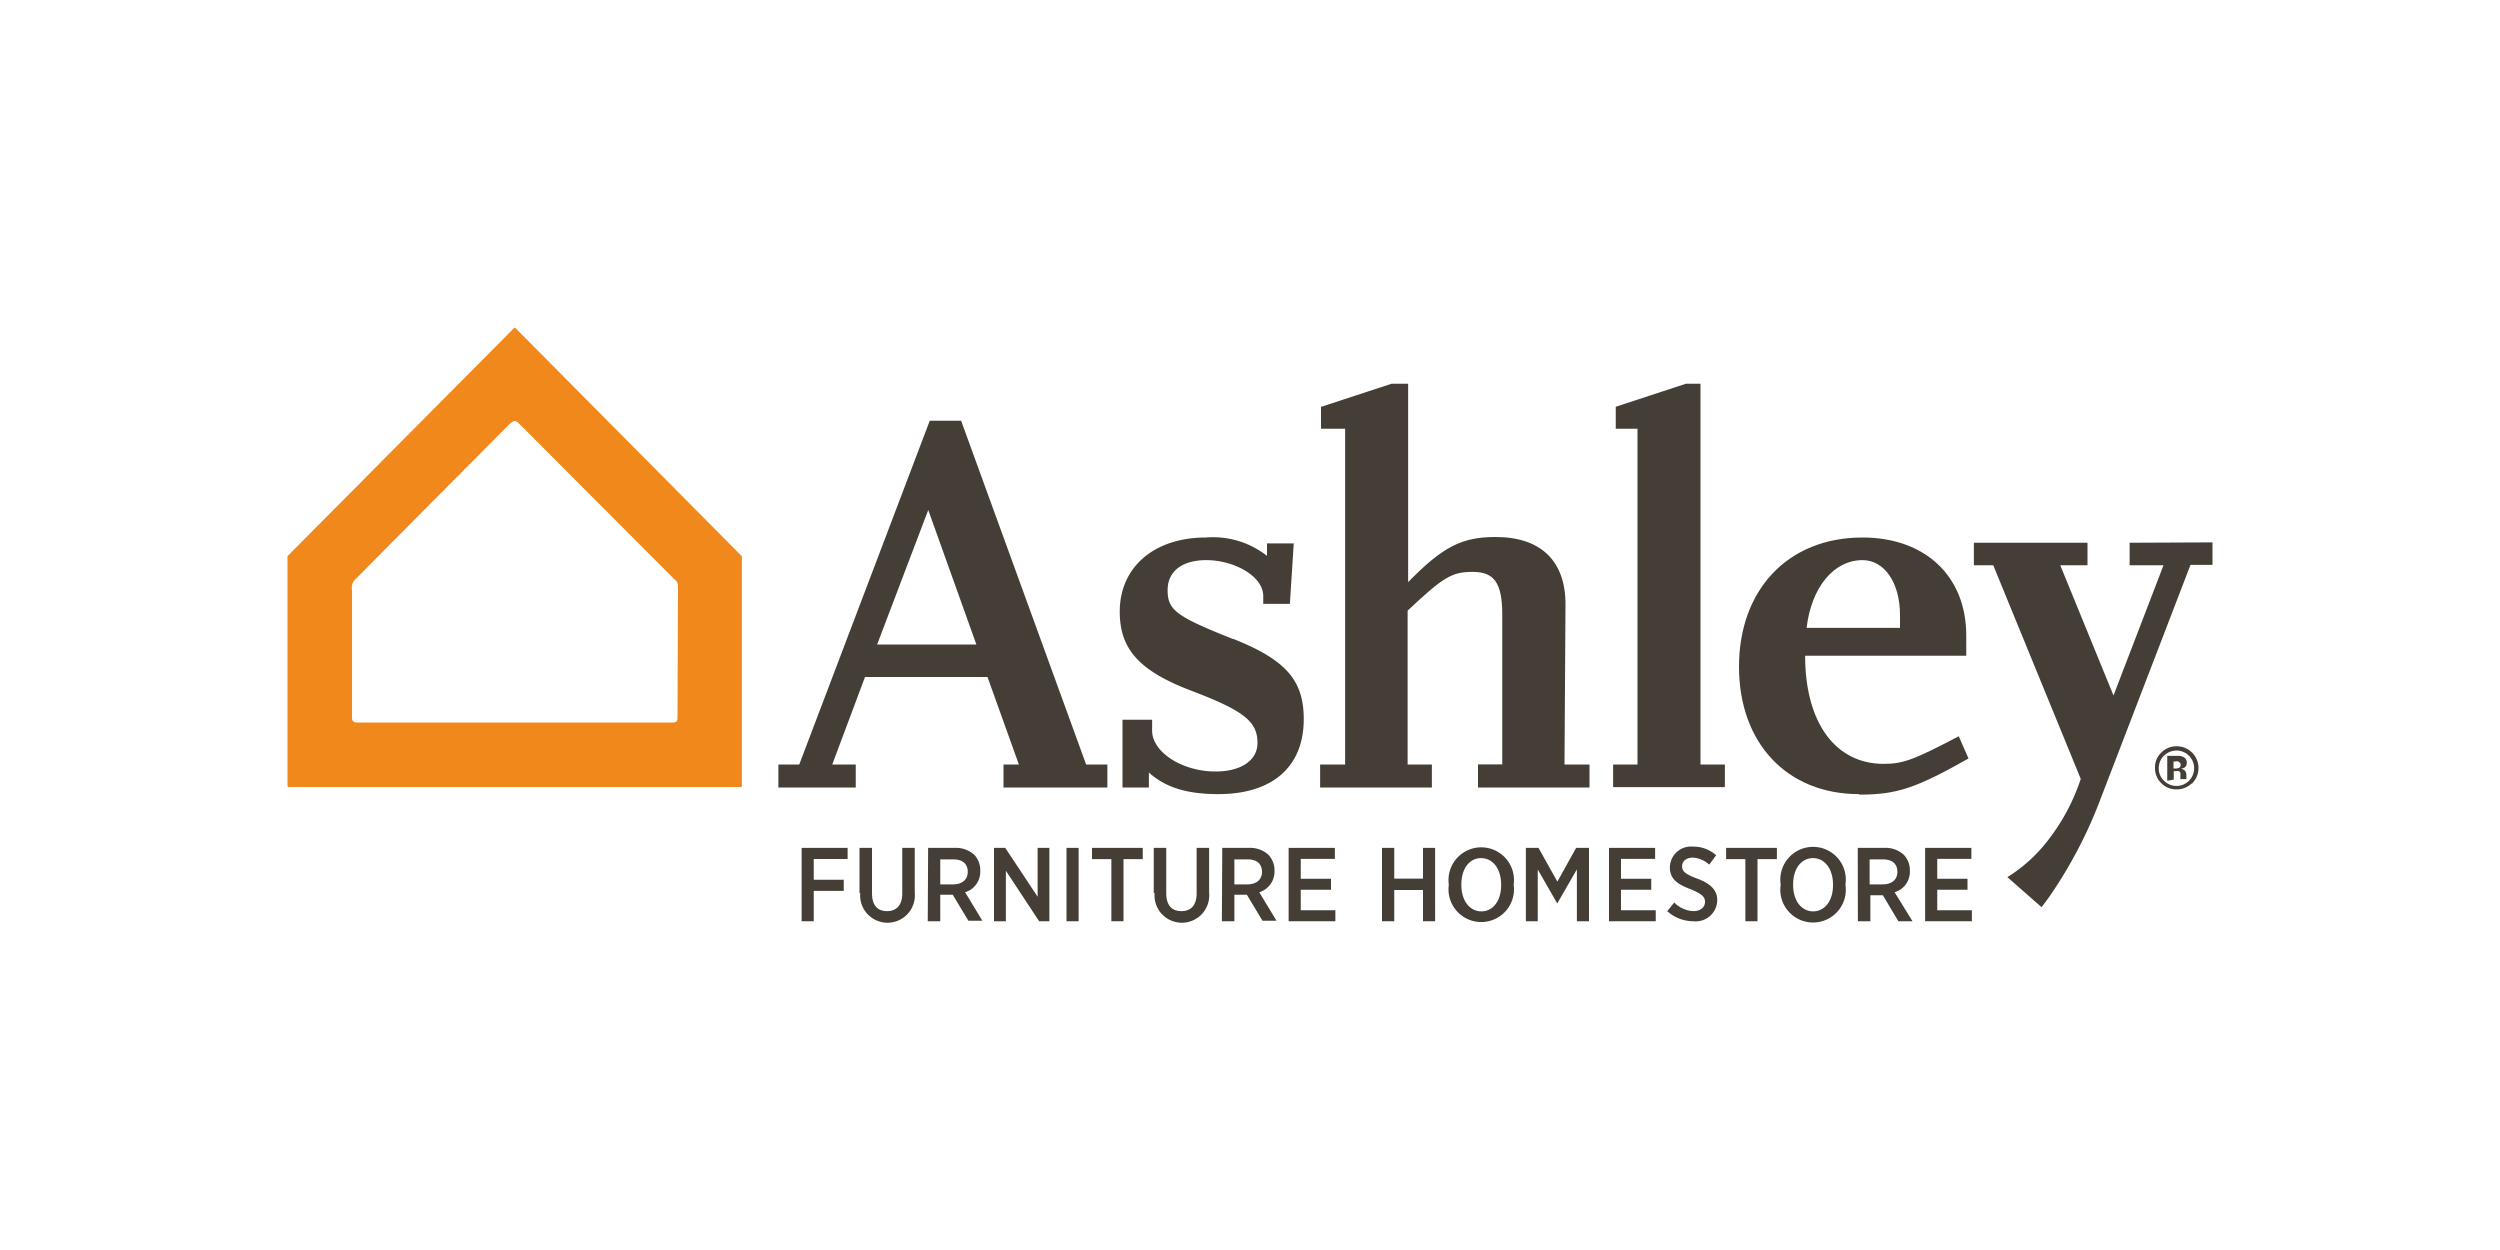 <svg xmlns="http://www.w3.org/2000/svg" viewBox="0 0 200 100"><defs><style>.cls-1{fill:#453e36;}.cls-2{fill:#f0881b;}.cls-3{fill:none;}</style></defs><g id="Capa_2" data-name="Capa 2"><g id="Capa_1-2" data-name="Capa 1"><path class="cls-1" d="M170.37,43.42v1.8h2.71l-4,10.42-4.26-10.42H167v-1.8h-9.09v1.8h1.55l7,17.09a16.13,16.13,0,0,1-2.58,4.86,12.21,12.21,0,0,1-3.29,3l2.73,2.4c.3-.38.54-.7.74-1a36.09,36.09,0,0,0,4-7.7l7.18-18.68H177v-1.8Z"></path><path class="cls-1" d="M148.72,63.53c-5.77,0-9.6-4.09-9.6-10.2S143,43,149,43c5,0,8.3,3.09,8.3,7.83v1.63H144.41c0,5.34,2.41,8.65,6.29,8.65,1.59,0,2.51-.38,6-2.21l.78,1.78c-4.21,2.37-5.72,2.89-8.73,2.89M152,49.2c0-2.59-1.25-4.39-3-4.39-2.28,0-4.09,2.15-4.47,5.42H152Z"></path><path class="cls-1" d="M86.89,61.16l-10-27.5H74.38L63.94,61.16H62.27V63h6.19V61.16H66.58l2.62-7H79l2.51,7H80.28V63h8.31V61.16Zm-16.72-9.6L74.26,40.8l3.85,10.76Z"></path><path class="cls-1" d="M98.66,51.13c-4.56-1.81-5.25-2.32-5.25-3.91s1.25-2.41,3.1-2.41c2.15,0,4.51,1.23,4.55,2.84,0,.19,0,.43,0,.66h2.13l.31-4.84h-2.14l0,1A7,7,0,0,0,96.47,43c-4.13,0-6.89,2.36-6.89,5.93,0,3,1.55,4.74,5.73,6.33s5.29,2.45,5.29,4.18c0,1.37-1.29,2.28-3.36,2.28-2.67,0-5.07-1.55-5.07-3.27v-.87H89.8V63h2.11V61.8c1.29,1.17,3,1.73,5.55,1.73,4.35,0,6.84-2.2,6.84-6,0-3.1-1.42-4.74-5.64-6.42"></path><path class="cls-1" d="M125.24,48.34c0-3.49-2-5.38-5.59-5.38-2.71,0-4.22.77-7,3.61V30.7h-1.33l-5.64,1.85V34.3h1.93V61.16h-2V63h8.94V61.16h-1.94V48.85c2.84-2.67,3.52-3.1,5.2-3.1s2.37.82,2.37,3.4v12h-1.94V63h8.92V61.16h-2Z"></path><polygon class="cls-1" points="136.04 61.16 136.04 30.7 134.87 30.7 129.26 32.54 129.26 34.3 131 34.3 131 61.16 129.05 61.16 129.05 62.97 137.99 62.97 137.99 61.16 136.04 61.16"></polygon><polygon class="cls-1" points="64.13 67.83 67.81 67.83 67.81 68.72 65.1 68.72 65.1 70.38 67.5 70.38 67.5 71.27 65.1 71.27 65.1 73.7 64.13 73.7 64.13 67.83"></polygon><path class="cls-1" d="M68.76,71.46V67.83h1v3.62c0,1,.46,1.44,1.21,1.44s1.21-.48,1.21-1.41V67.83h1v3.59a2.19,2.19,0,1,1-4.36,0"></path><path class="cls-1" d="M74.25,67.83h2.12a2.2,2.2,0,0,1,1.57.55,1.78,1.78,0,0,1,.48,1.29v0a1.71,1.71,0,0,1-1.21,1.71l1.38,2.28H77.47l-1.25-2.08h-1V73.7h-1Zm2,2.92c.75,0,1.17-.4,1.17-1v0c0-.66-.43-1-1.16-1H75.22v2Z"></path><polygon class="cls-1" points="79.52 67.83 80.42 67.83 83.01 71.74 83.01 67.83 83.95 67.83 83.95 73.7 83.13 73.7 80.47 69.66 80.47 73.7 79.52 73.7 79.52 67.83"></polygon><rect class="cls-1" x="85.32" y="67.83" width="0.97" height="5.87"></rect><polygon class="cls-1" points="88.91 68.73 87.36 68.73 87.36 67.83 91.42 67.83 91.42 68.73 89.88 68.73 89.88 73.7 88.91 73.7 88.91 68.73"></polygon><path class="cls-1" d="M92.3,71.46V67.83h1v3.62c0,1,.46,1.44,1.22,1.44s1.21-.48,1.21-1.41V67.83h1v3.59a2.19,2.19,0,1,1-4.36,0"></path><path class="cls-1" d="M97.78,67.83H99.9a2.18,2.18,0,0,1,1.57.55,1.79,1.79,0,0,1,.49,1.29v0a1.72,1.72,0,0,1-1.22,1.71l1.38,2.28H101l-1.25-2.08h-1V73.7h-1Zm2,2.92c.76,0,1.18-.4,1.18-1v0c0-.66-.43-1-1.16-1H98.75v2Z"></path><polygon class="cls-1" points="103.09 67.83 106.79 67.83 106.79 68.71 104.06 68.71 104.06 70.3 106.48 70.3 106.48 71.18 104.06 71.18 104.06 72.82 106.83 72.82 106.83 73.7 103.09 73.7 103.09 67.83"></polygon><polygon class="cls-1" points="110.56 67.83 111.54 67.83 111.54 70.29 113.84 70.29 113.84 67.83 114.81 67.83 114.81 73.7 113.84 73.7 113.84 71.2 111.54 71.2 111.54 73.7 110.56 73.7 110.56 67.83"></polygon><path class="cls-1" d="M115.9,70.81v-.08a2.62,2.62,0,1,1,5.2,0v.09a2.62,2.62,0,1,1-5.2,0m4.19,0v-.06c0-1.26-.67-2.11-1.6-2.11s-1.58.83-1.58,2.1v.06c0,1.26.68,2.1,1.6,2.1s1.58-.83,1.58-2.09"></path><polygon class="cls-1" points="122.07 67.83 123.08 67.83 124.59 70.53 126.09 67.83 127.12 67.83 127.12 73.7 126.15 73.7 126.15 69.55 124.59 72.26 124.57 72.26 123.02 69.56 123.02 73.7 122.07 73.7 122.07 67.83"></polygon><polygon class="cls-1" points="128.72 67.83 132.41 67.83 132.41 68.71 129.68 68.71 129.68 70.3 132.1 70.3 132.1 71.18 129.68 71.18 129.68 72.82 132.46 72.82 132.46 73.7 128.72 73.7 128.72 67.83"></polygon><path class="cls-1" d="M133.35,72.93l.59-.73a2.27,2.27,0,0,0,1.54.69c.56,0,.92-.31.92-.74h0c0-.37-.19-.61-1.12-1-1.11-.42-1.69-.83-1.69-1.77h0a1.69,1.69,0,0,1,1.86-1.65,2.7,2.7,0,0,1,1.84.69l-.55.75a2.13,2.13,0,0,0-1.32-.56c-.53,0-.85.3-.85.68h0c0,.41.22.63,1.21,1s1.6.87,1.6,1.72v0a1.72,1.72,0,0,1-1.91,1.69,3.09,3.09,0,0,1-2.12-.84"></path><polygon class="cls-1" points="139.63 68.73 138.09 68.73 138.09 67.83 142.15 67.83 142.15 68.73 140.6 68.73 140.6 73.7 139.63 73.7 139.63 68.73"></polygon><path class="cls-1" d="M142.45,70.81v-.08a2.62,2.62,0,1,1,5.19,0v.09a2.62,2.62,0,1,1-5.19,0m4.19,0v-.06c0-1.26-.67-2.11-1.6-2.11s-1.59.83-1.59,2.1v.06c0,1.26.68,2.1,1.6,2.1s1.59-.83,1.59-2.09"></path><path class="cls-1" d="M148.62,67.83h2.12a2.16,2.16,0,0,1,1.56.55,1.79,1.79,0,0,1,.49,1.29v0a1.71,1.71,0,0,1-1.22,1.71L153,73.7h-1.13l-1.24-2.08h-1V73.7h-1Zm2,2.92c.75,0,1.17-.4,1.17-1v0c0-.66-.43-1-1.16-1h-1.06v2Z"></path><polygon class="cls-1" points="154.01 67.83 157.71 67.83 157.71 68.71 154.98 68.71 154.98 70.3 157.4 70.3 157.4 71.18 154.98 71.18 154.98 72.82 157.75 72.82 157.75 73.7 154.01 73.7 154.01 67.83"></polygon><path class="cls-2" d="M59.34,44.49,41.22,26.23a.06.06,0,0,0-.08,0L23,44.49V62.91a0,0,0,0,0,.05.05H59.3a0,0,0,0,0,.05-.05V44.53a.06.06,0,0,0,0,0M54.2,57.36c0,.35-.08.44-.4.44H28.52c-.36,0-.36-.29-.36-.41V47.19a.93.93,0,0,1,.34-.91h0c.33-.35,12.09-12.18,12.21-12.3s.32-.3.46-.3.25.1.4.25L54,46.39a.6.6,0,0,1,.24.55Z"></path><path class="cls-1" d="M175.34,62.67a1.7,1.7,0,0,1-1.21.48,1.64,1.64,0,0,1-1.23-.5,1.67,1.67,0,0,1-.5-1.22,1.63,1.63,0,0,1,.54-1.26,1.7,1.7,0,0,1,1.19-.47,1.74,1.74,0,0,1,1.21,3m-2.23-2.24a1.39,1.39,0,0,0-.41,1,1.35,1.35,0,0,0,.42,1,1.41,1.41,0,0,0,2,0,1.42,1.42,0,0,0,0-2,1.41,1.41,0,0,0-2,0m.26,2V60.47h.93a.89.89,0,0,1,.38.1.47.47,0,0,1,.25.45.45.45,0,0,1-.13.35.67.67,0,0,1-.34.13.61.61,0,0,1,.28.11.52.52,0,0,1,.16.43v.17s0,0,0,.06,0,0,0,0l0,.06h-.48q0-.09,0-.27a.9.9,0,0,0,0-.23.22.22,0,0,0-.14-.14.4.4,0,0,0-.17,0h-.22v.68Zm.91-1.54a.71.71,0,0,0-.29,0h-.12v.56h.2a.51.51,0,0,0,.27-.07.26.26,0,0,0,.1-.23.21.21,0,0,0-.16-.22"></path><rect class="cls-3" width="200" height="100"></rect></g></g></svg>
